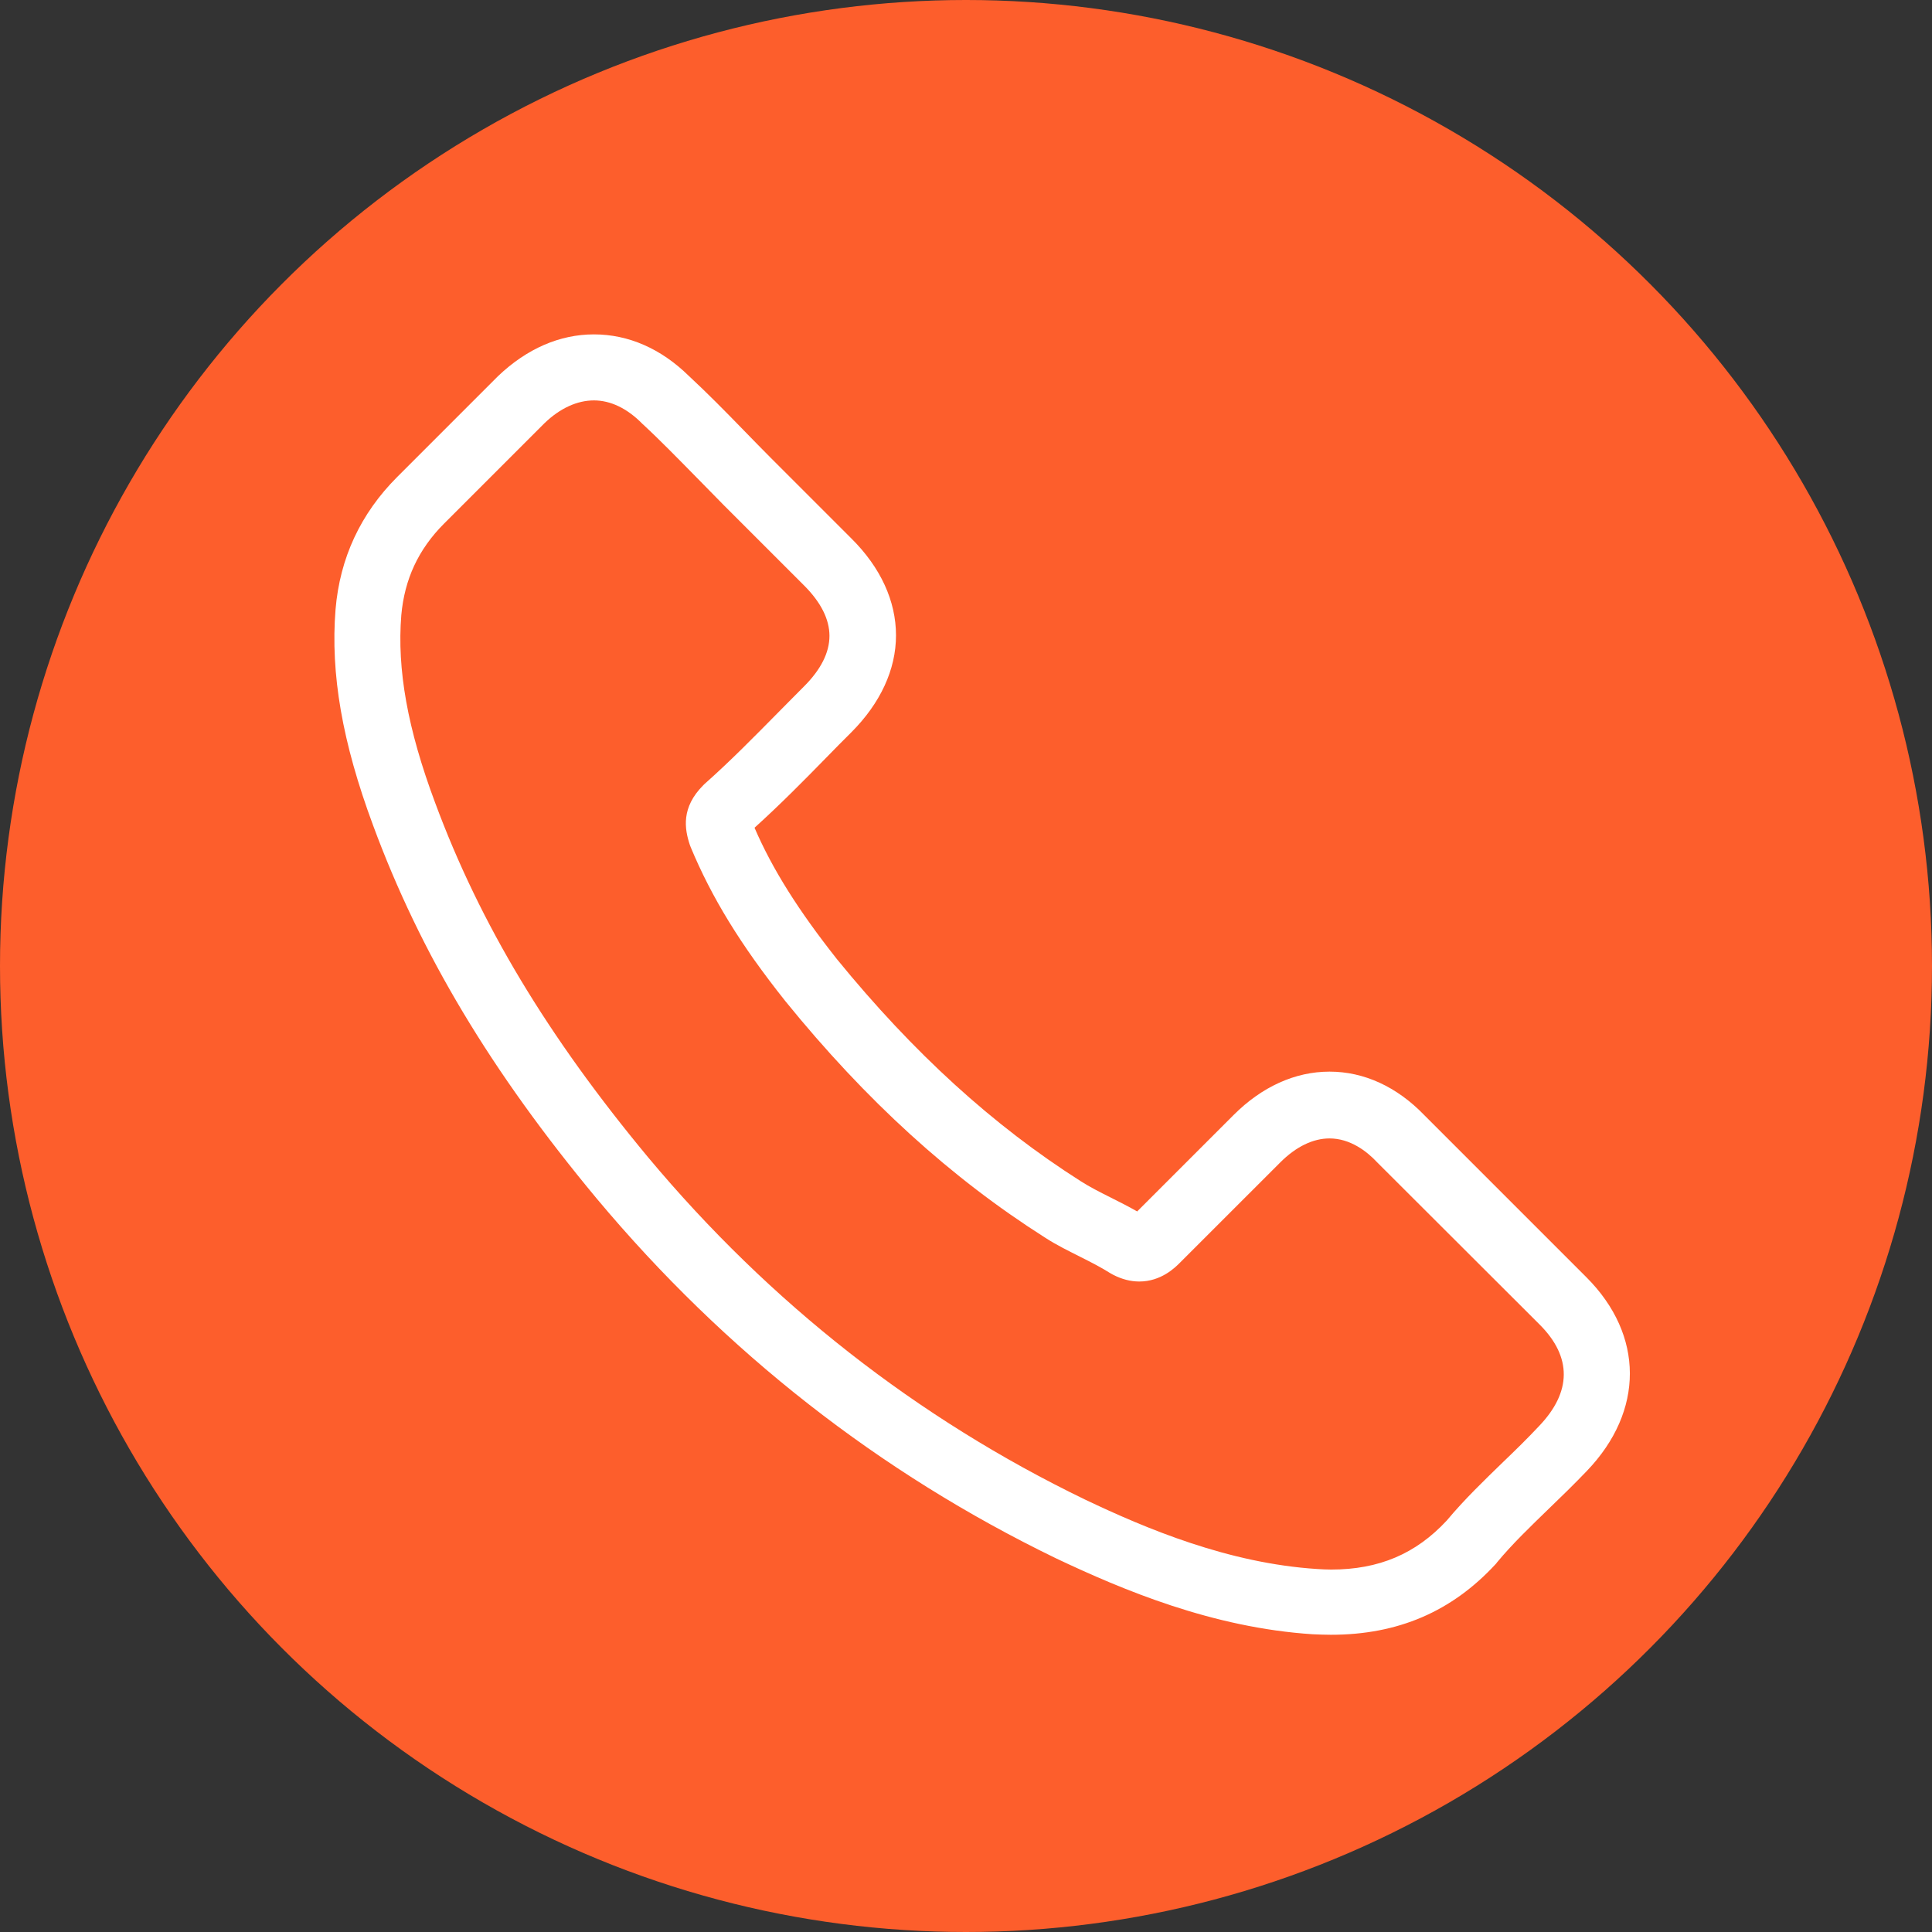 <svg width="52" height="52" viewBox="0 0 52 52" fill="none" xmlns="http://www.w3.org/2000/svg">
<rect x="0" y="0" width="52" height="52" fill="#333333" stroke="none"/>
<circle cx="26" cy="26" r="26" fill="#FD5E2C"/>
<g clip-path="url(#clip0_56_324)">
<path d="M16.066 32.266C19.518 36.392 23.674 39.641 28.417 41.94C30.223 42.796 32.638 43.811 35.328 43.986C35.495 43.993 35.654 44 35.821 44C37.627 44 39.078 43.376 40.26 42.093C40.267 42.085 40.282 42.071 40.289 42.056C40.709 41.549 41.188 41.092 41.688 40.606C42.029 40.279 42.377 39.939 42.711 39.59C44.256 37.98 44.256 35.935 42.697 34.376L38.338 30.017C37.598 29.249 36.713 28.843 35.785 28.843C34.857 28.843 33.965 29.249 33.203 30.01L30.607 32.606C30.367 32.469 30.121 32.345 29.889 32.229C29.599 32.084 29.33 31.947 29.091 31.794C26.727 30.293 24.58 28.335 22.528 25.818C21.491 24.506 20.794 23.403 20.308 22.279C20.99 21.663 21.628 21.017 22.245 20.386C22.462 20.161 22.687 19.937 22.912 19.712C23.695 18.928 24.116 18.022 24.116 17.101C24.116 16.18 23.703 15.273 22.912 14.49L20.751 12.329C20.497 12.075 20.258 11.828 20.011 11.575C19.532 11.081 19.032 10.574 18.539 10.117C17.792 9.384 16.914 9 15.986 9C15.065 9 14.18 9.384 13.404 10.124L10.692 12.836C9.705 13.823 9.147 15.02 9.031 16.405C8.893 18.138 9.212 19.98 10.039 22.207C11.308 25.651 13.223 28.85 16.066 32.266ZM10.801 16.557C10.888 15.592 11.258 14.787 11.954 14.091L14.652 11.393C15.072 10.987 15.536 10.777 15.986 10.777C16.428 10.777 16.878 10.987 17.291 11.408C17.777 11.857 18.234 12.329 18.727 12.829C18.974 13.083 19.228 13.337 19.482 13.598L21.643 15.759C22.093 16.209 22.325 16.666 22.325 17.115C22.325 17.565 22.093 18.022 21.643 18.472C21.418 18.696 21.193 18.928 20.968 19.153C20.294 19.835 19.663 20.48 18.967 21.097C18.952 21.111 18.945 21.119 18.93 21.133C18.329 21.735 18.423 22.308 18.568 22.743C18.575 22.765 18.582 22.779 18.59 22.801C19.148 24.143 19.924 25.419 21.135 26.942C23.311 29.626 25.603 31.707 28.127 33.31C28.438 33.513 28.772 33.673 29.084 33.832C29.374 33.977 29.642 34.115 29.882 34.267C29.911 34.282 29.932 34.296 29.961 34.311C30.201 34.434 30.433 34.492 30.665 34.492C31.245 34.492 31.622 34.122 31.745 33.999L34.458 31.287C34.879 30.866 35.335 30.641 35.785 30.641C36.336 30.641 36.786 30.982 37.069 31.287L41.442 35.653C42.312 36.523 42.305 37.466 41.42 38.387C41.115 38.713 40.796 39.025 40.456 39.351C39.948 39.844 39.419 40.352 38.94 40.925C38.106 41.824 37.112 42.245 35.828 42.245C35.705 42.245 35.575 42.238 35.451 42.23C33.073 42.078 30.861 41.15 29.2 40.359C24.689 38.176 20.729 35.08 17.444 31.149C14.739 27.892 12.918 24.861 11.714 21.612C10.967 19.617 10.684 18.015 10.801 16.557Z" fill="white"/>
</g>
<defs>
<clipPath id="clip0_56_324">
<rect width="35" height="35" fill="white" transform="translate(9 9)"/>
</clipPath>
</defs>
</svg>
